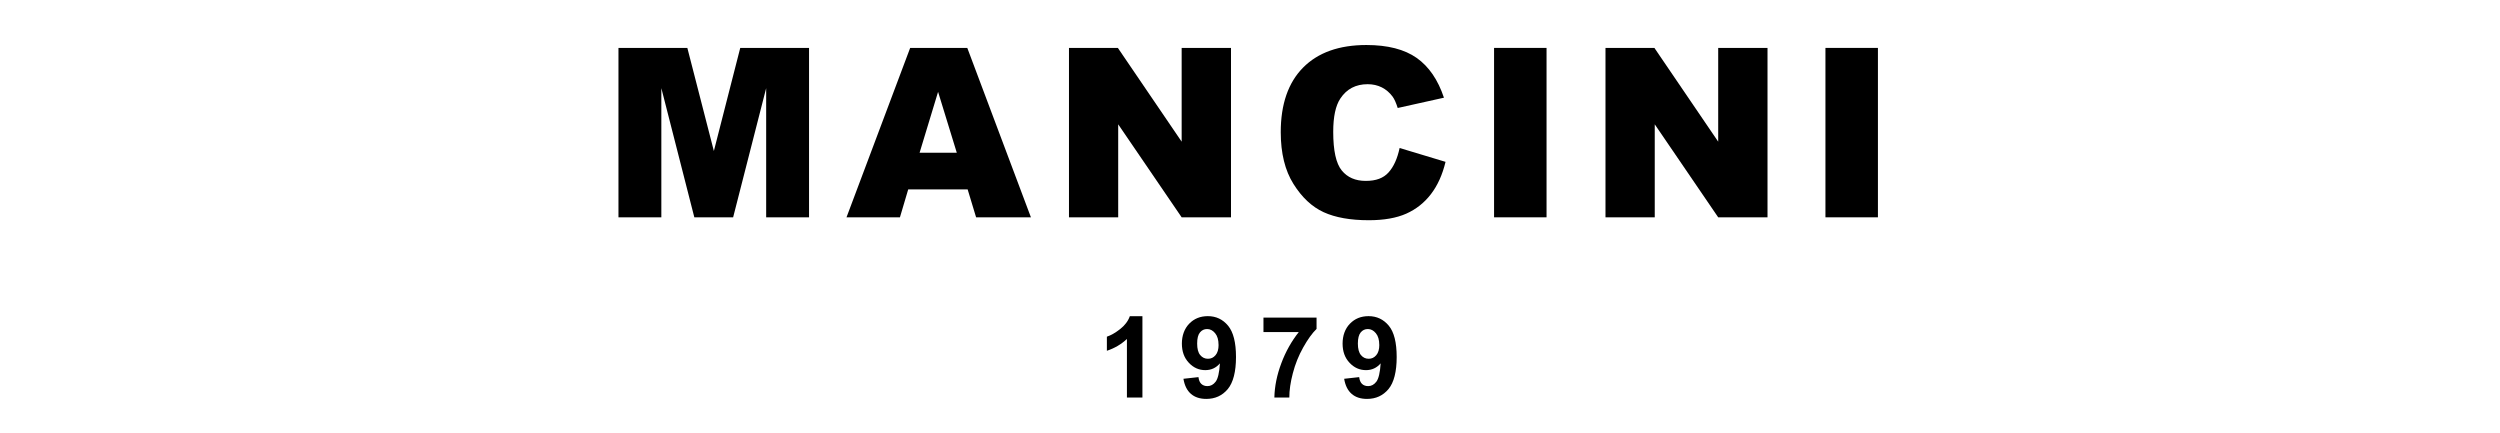 <svg xmlns="http://www.w3.org/2000/svg" xmlns:xlink="http://www.w3.org/1999/xlink" width="300" zoomAndPan="magnify" viewBox="0 0 224.88 39" height="52" preserveAspectRatio="xMidYMid meet" version="1.0"><path fill="#000000" d="M 55.602 4.312 L 61.801 4.312 L 64.188 13.59 L 66.562 4.312 L 72.754 4.312 L 72.754 19.559 L 68.895 19.559 L 68.895 7.934 L 65.922 19.559 L 62.43 19.559 L 59.461 7.934 L 59.461 19.559 L 55.602 19.559 Z M 55.602 4.312 " fill-opacity="1" fill-rule="nonzero"/><path fill="#000000" d="M 87.027 17.043 L 81.68 17.043 L 80.934 19.559 L 76.125 19.559 L 81.855 4.312 L 86.996 4.312 L 92.723 19.559 L 87.789 19.559 Z M 86.051 13.746 L 84.367 8.266 L 82.703 13.746 Z M 86.051 13.746 " fill-opacity="1" fill-rule="nonzero"/><path fill="#000000" d="M 96.148 4.312 L 100.547 4.312 L 106.289 12.75 L 106.289 4.312 L 110.73 4.312 L 110.73 19.559 L 106.289 19.559 L 100.578 11.188 L 100.578 19.559 L 96.148 19.559 Z M 96.148 4.312 " fill-opacity="1" fill-rule="nonzero"/><path fill="#000000" d="M 125.906 13.32 L 130.039 14.566 C 129.758 15.727 129.324 16.691 128.727 17.469 C 128.133 18.246 127.391 18.832 126.508 19.227 C 125.625 19.621 124.496 19.82 123.133 19.82 C 121.477 19.82 120.121 19.578 119.07 19.098 C 118.02 18.617 117.113 17.77 116.352 16.555 C 115.59 15.344 115.207 13.789 115.207 11.898 C 115.207 9.379 115.879 7.438 117.219 6.082 C 118.562 4.727 120.461 4.051 122.914 4.051 C 124.836 4.051 126.344 4.441 127.445 5.215 C 128.543 5.992 129.359 7.184 129.895 8.793 L 125.734 9.719 C 125.586 9.254 125.434 8.914 125.277 8.699 C 125.012 8.34 124.688 8.062 124.309 7.867 C 123.926 7.676 123.5 7.578 123.027 7.578 C 121.961 7.578 121.145 8.004 120.574 8.863 C 120.145 9.5 119.93 10.504 119.93 11.867 C 119.93 13.555 120.184 14.715 120.699 15.344 C 121.211 15.969 121.93 16.281 122.859 16.281 C 123.793 16.281 124.445 16.031 124.906 15.523 C 125.367 15.016 125.699 14.285 125.906 13.32 Z M 125.906 13.32 " fill-opacity="1" fill-rule="nonzero"/><path fill="#000000" d="M 134.406 4.312 L 139.129 4.312 L 139.129 19.559 L 134.406 19.559 Z M 134.406 4.312 " fill-opacity="1" fill-rule="nonzero"/><path fill="#000000" d="M 144.438 4.312 L 148.836 4.312 L 154.578 12.75 L 154.578 4.312 L 159.016 4.312 L 159.016 19.559 L 154.578 19.559 L 148.867 11.188 L 148.867 19.559 L 144.434 19.559 L 144.434 4.312 Z M 144.438 4.312 " fill-opacity="1" fill-rule="nonzero"/><path fill="#000000" d="M 164.23 4.312 L 168.953 4.312 L 168.953 19.559 L 164.23 19.559 Z M 164.23 4.312 " fill-opacity="1" fill-rule="nonzero"/><path fill="#000000" d="M 102.762 35.777 L 101.363 35.777 L 101.363 30.508 C 100.852 30.988 100.25 31.34 99.559 31.57 L 99.559 30.301 C 99.922 30.18 100.32 29.957 100.746 29.621 C 101.172 29.289 101.469 28.898 101.625 28.457 L 102.758 28.457 L 102.758 35.777 Z M 102.762 35.777 " fill-opacity="1" fill-rule="nonzero"/><path fill="#000000" d="M 106.449 34.09 L 107.801 33.941 C 107.836 34.215 107.918 34.422 108.059 34.551 C 108.199 34.684 108.383 34.75 108.613 34.75 C 108.902 34.75 109.145 34.617 109.348 34.352 C 109.551 34.09 109.68 33.539 109.734 32.703 C 109.387 33.109 108.945 33.312 108.418 33.312 C 107.844 33.312 107.348 33.094 106.934 32.648 C 106.516 32.207 106.309 31.633 106.309 30.922 C 106.309 30.211 106.531 29.586 106.969 29.133 C 107.406 28.68 107.965 28.453 108.645 28.453 C 109.387 28.453 109.992 28.742 110.465 29.312 C 110.941 29.883 111.18 30.824 111.18 32.133 C 111.18 33.445 110.93 34.43 110.438 35.02 C 109.941 35.609 109.301 35.902 108.508 35.902 C 107.938 35.902 107.477 35.754 107.125 35.449 C 106.773 35.145 106.547 34.691 106.449 34.09 Z M 109.609 31.035 C 109.609 30.586 109.508 30.238 109.301 29.988 C 109.094 29.738 108.852 29.613 108.582 29.613 C 108.312 29.613 108.109 29.715 107.938 29.918 C 107.766 30.125 107.684 30.457 107.684 30.922 C 107.684 31.387 107.773 31.738 107.961 31.957 C 108.145 32.18 108.375 32.289 108.656 32.289 C 108.938 32.289 109.152 32.184 109.336 31.969 C 109.52 31.758 109.613 31.445 109.613 31.035 Z M 109.609 31.035 " fill-opacity="1" fill-rule="nonzero"/><path fill="#000000" d="M 113.652 29.883 L 113.652 28.586 L 118.43 28.586 L 118.43 29.602 C 118.035 29.988 117.633 30.547 117.227 31.273 C 116.82 31.996 116.508 32.77 116.297 33.586 C 116.082 34.402 115.977 35.133 115.98 35.777 L 114.633 35.777 C 114.656 34.77 114.863 33.742 115.258 32.695 C 115.648 31.648 116.176 30.711 116.832 29.883 Z M 113.652 29.883 " fill-opacity="1" fill-rule="nonzero"/><path fill="#000000" d="M 120.914 34.09 L 122.266 33.941 C 122.297 34.215 122.387 34.422 122.523 34.551 C 122.664 34.684 122.848 34.75 123.078 34.75 C 123.363 34.75 123.609 34.617 123.812 34.352 C 124.012 34.09 124.145 33.539 124.199 32.703 C 123.848 33.109 123.41 33.312 122.883 33.312 C 122.309 33.312 121.812 33.094 121.398 32.648 C 120.98 32.207 120.773 31.633 120.773 30.922 C 120.773 30.211 120.992 29.586 121.434 29.133 C 121.871 28.68 122.43 28.453 123.109 28.453 C 123.848 28.453 124.457 28.742 124.93 29.312 C 125.406 29.883 125.641 30.824 125.641 32.133 C 125.641 33.445 125.395 34.43 124.902 35.02 C 124.406 35.609 123.766 35.902 122.973 35.902 C 122.398 35.902 121.941 35.754 121.59 35.449 C 121.238 35.145 121.012 34.691 120.914 34.09 Z M 124.074 31.035 C 124.074 30.586 123.973 30.238 123.766 29.988 C 123.559 29.738 123.32 29.613 123.047 29.613 C 122.777 29.613 122.574 29.715 122.402 29.918 C 122.234 30.125 122.148 30.457 122.148 30.922 C 122.148 31.387 122.242 31.738 122.426 31.957 C 122.609 32.18 122.844 32.289 123.121 32.289 C 123.398 32.289 123.617 32.184 123.801 31.969 C 123.984 31.758 124.078 31.445 124.078 31.035 Z M 124.074 31.035 " fill-opacity="1" fill-rule="nonzero"/></svg>